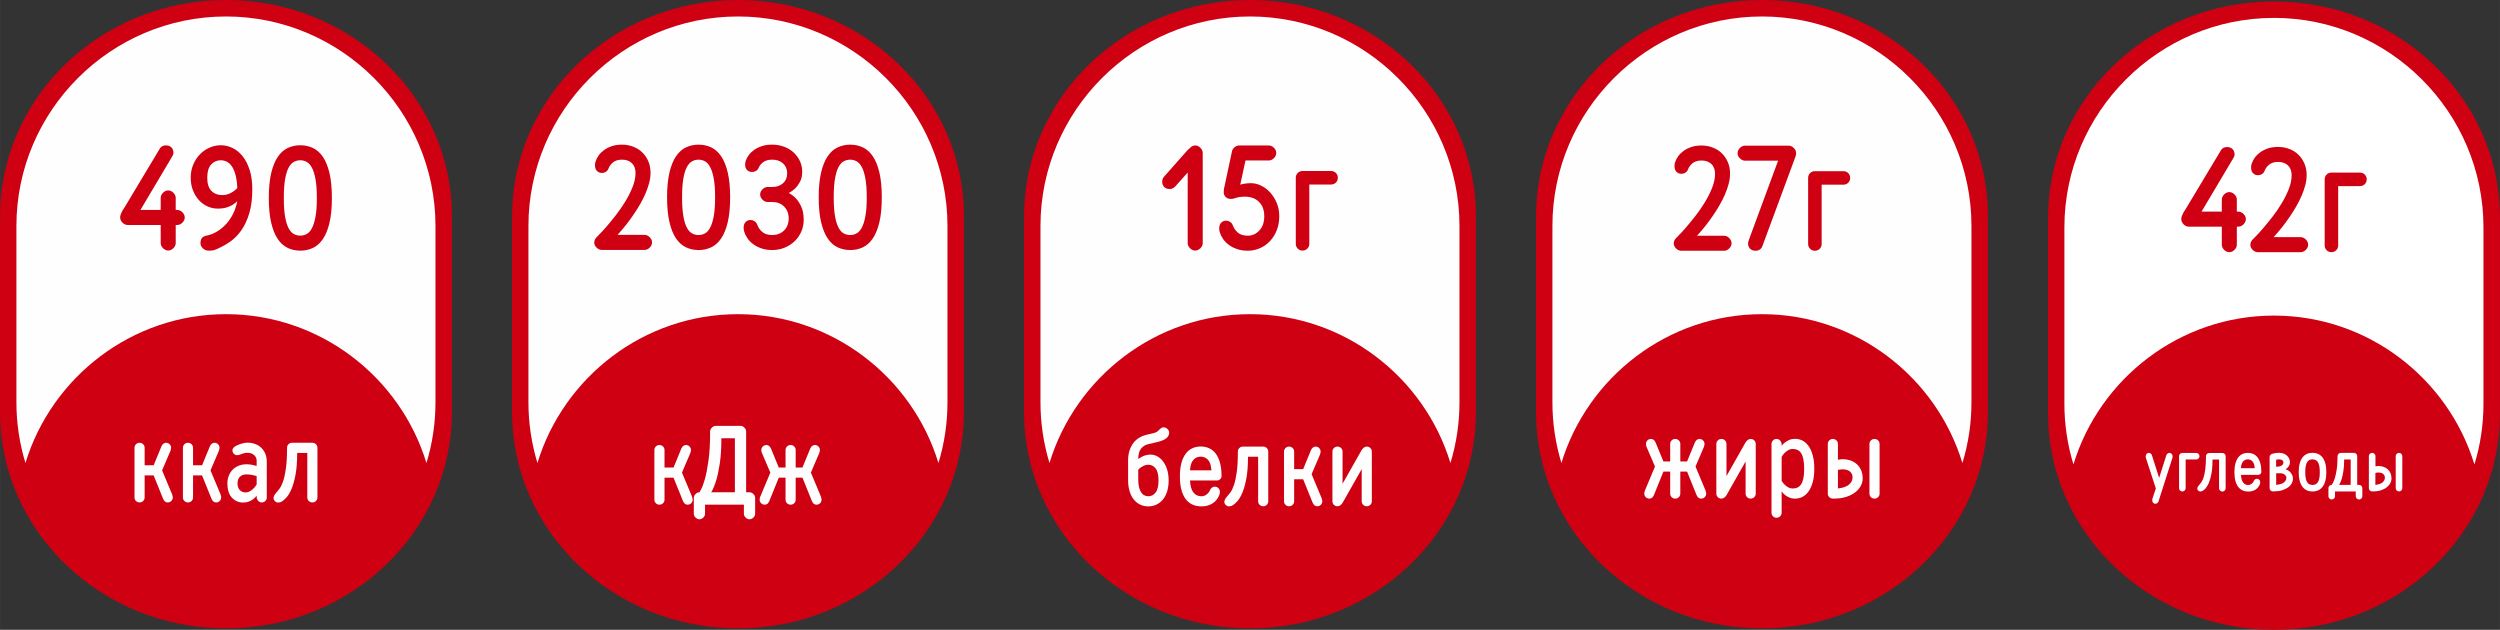 <?xml version="1.0" encoding="UTF-8"?> <svg xmlns="http://www.w3.org/2000/svg" xmlns:xlink="http://www.w3.org/1999/xlink" xmlns:xodm="http://www.corel.com/coreldraw/odm/2003" xml:space="preserve" width="43.7mm" height="11.009mm" version="1.1" style="shape-rendering:geometricPrecision; text-rendering:geometricPrecision; image-rendering:optimizeQuality; fill-rule:evenodd; clip-rule:evenodd" viewBox="0 0 5666.6 1427.56"><rect x="0" y="0" width="5666.6" height="1427.56" fill="#333333" stroke="none"/> <defs> <style type="text/css"> .fil0 {fill:#CE0012} .fil1 {fill:#FEFEFE} .fil4 {fill:white} .fil2 {fill:#CE0012;fill-rule:nonzero} .fil3 {fill:#FEFEFE;fill-rule:nonzero} .fil5 {fill:white;fill-rule:nonzero} </style> </defs> <g id="Слой_x0020_1">  <path class="fil0" d="M512.2 0l0 0c282.85,0 512.23,219.59 512.23,490.37l-0.01 443.61c0.01,270.77 -229.36,490.35 -512.2,490.35l-0.01 0.01c-282.83,-0.01 -512.2,-219.6 -512.2,-490.38l0 -443.59c0,-270.78 229.38,-490.37 512.22,-490.37z"></path> <path class="fil1" d="M512.2 37.35l0 0c261.21,0 474.86,213.66 474.86,474.86l0 399.84c0,47.8 -7.14,93.9 -20.49,137.52 -59.27,-194.7 -240.97,-337.43 -454.46,-337.43l0 0c-213.41,0 -395.1,142.73 -454.46,337.35 -13.25,-43.53 -20.49,-89.72 -20.49,-137.43l0 -399.84c0,-261.21 213.66,-474.86 474.86,-474.86l0.18 -0.01z"></path> <path class="fil2" d="M398.25 475.91l3.41 0c4.31,0 8.22,1.75 11.74,5.28 3.51,3.51 5.28,7.43 5.28,11.74 0,4.32 -1.76,8.22 -5.28,11.75 -3.51,3.51 -7.43,5.26 -11.74,5.26l-3.41 0 0 40.85c0,4.31 -1.75,8.22 -5.28,11.74 -3.51,3.51 -7.43,5.28 -11.74,5.28 -4.32,0 -8.22,-1.76 -11.75,-5.28 -3.51,-3.51 -5.26,-7.43 -5.26,-11.74l0 -40.85 -74.87 0c-4.32,0 -8.23,-1.75 -11.75,-5.26 -3.51,-3.53 -5.28,-7.43 -5.28,-11.75 0,-2.04 0.4,-4.25 1.19,-6.64 0.8,-2.37 1.76,-4.59 2.89,-6.63 1.14,-2.5 2.62,-4.89 4.43,-7.16l81.67 -136.13c0.91,-1.36 1.93,-2.49 3.07,-3.4 1.13,-0.91 2.54,-1.7 4.25,-2.39 1.7,-0.67 3.8,-1.02 6.29,-1.02 5.23,0 9.36,1.54 12.42,4.6 3.06,3.06 4.59,7.2 4.59,12.42 0,1.36 -0.27,2.72 -0.84,4.08 -0.57,1.36 -1.19,2.61 -1.88,3.73 -0.91,1.36 -1.7,2.72 -2.37,4.08l-69.76 117.42 45.94 0 0 -27.23c0,-4.31 1.75,-8.22 5.26,-11.74 3.53,-3.51 7.43,-5.28 11.75,-5.28 4.31,0 8.22,1.76 11.74,5.28 3.53,3.51 5.28,7.43 5.28,11.74l0 27.23zm102.1 -146.68c9.3,0 18.26,2.1 26.88,6.3 8.62,4.19 16.22,10.44 22.81,18.78 6.57,8.27 11.85,18.59 15.82,31.02 3.97,12.37 5.95,26.83 5.95,43.45 0,20.81 -2.2,38.73 -6.64,53.94 -4.42,15.15 -10.43,28.19 -18.04,39.13 -7.6,10.94 -16.61,19.97 -27.05,27.05 -10.44,7.09 -21.55,12.94 -33.35,17.58 -1.13,0.45 -2.39,0.74 -3.75,0.97 -1.13,0.22 -2.55,0.39 -4.25,0.51 -1.7,0.12 -3.57,0.17 -5.61,0.17 -5.21,0 -9.63,-1.75 -13.27,-5.28 -3.63,-3.51 -5.45,-7.43 -5.45,-11.74 0,-5.21 1.13,-9.13 3.4,-11.74 2.27,-2.62 5.68,-4.37 10.22,-5.28 8.16,-1.59 16.04,-4.66 23.65,-9.19 7.6,-4.54 14.51,-10.21 20.75,-17.01 6.25,-6.81 11.58,-14.64 16,-23.48 4.42,-8.84 7.55,-18.37 9.36,-28.59 -2.96,3.18 -6.47,6.02 -10.56,8.52 -3.63,2.26 -8.22,4.25 -13.78,5.95 -5.55,1.7 -12.19,2.55 -19.9,2.55 -8.17,0 -15.94,-1.71 -23.31,-5.06 -7.38,-3.4 -13.84,-8.1 -19.4,-14.24 -5.56,-6.07 -10.04,-13.38 -13.45,-22.01 -3.4,-8.56 -5.1,-18.21 -5.1,-28.86 0,-10.67 1.87,-20.48 5.61,-29.38 3.75,-8.91 8.73,-16.68 14.98,-23.2 6.24,-6.52 13.5,-11.63 21.77,-15.31 8.29,-3.68 16.84,-5.56 25.7,-5.56zm37.44 97.28c-0.45,-11.8 -1.76,-21.72 -3.92,-29.89 -2.15,-8.12 -4.94,-14.64 -8.34,-19.57 -3.41,-4.99 -7.26,-8.51 -11.57,-10.61 -4.32,-2.1 -8.86,-3.18 -13.62,-3.18 -8.62,0 -15.88,3.23 -21.78,9.63 -5.9,6.42 -8.84,16.34 -8.84,29.84 0,13.5 3.11,23.43 9.35,29.84 6.25,6.41 14.47,9.65 24.68,9.65 5.23,0 9.82,-0.8 13.78,-2.33 3.97,-1.58 7.55,-3.4 10.72,-5.5 3.4,-2.32 6.57,-4.94 9.53,-7.88zm180.37 22.17c0,-17.3 -1.02,-31.47 -3.06,-42.53 -2.05,-11.06 -4.77,-19.8 -8.17,-26.15 -3.4,-6.35 -7.38,-10.72 -11.92,-13.1 -4.53,-2.44 -9.3,-3.63 -14.29,-3.63 -5.21,0 -10.09,1.19 -14.63,3.63 -4.54,2.37 -8.52,6.74 -11.92,13.1 -3.4,6.35 -6.07,15.09 -8,26.15 -1.92,11.06 -2.89,25.23 -2.89,42.53 0,17.3 0.97,31.48 2.89,42.55 1.93,11.06 4.6,19.79 8,26.14 3.4,6.35 7.38,10.72 11.92,13.11 4.54,2.44 9.41,3.63 14.63,3.63 4.99,0 9.76,-1.19 14.29,-3.63 4.54,-2.39 8.52,-6.76 11.92,-13.11 3.4,-6.35 6.12,-15.08 8.17,-26.14 2.04,-11.06 3.06,-25.25 3.06,-42.55zm-108.9 0c0,-22.34 1.82,-41.12 5.45,-56.43 3.63,-15.26 8.61,-27.52 14.96,-36.81 6.35,-9.3 13.9,-15.99 22.64,-20.07 8.73,-4.08 18.21,-6.13 28.41,-6.13 10.22,0 19.68,2.05 28.42,6.13 8.73,4.08 16.27,10.78 22.63,20.07 6.35,9.3 11.35,21.55 14.98,36.81 3.63,15.31 5.45,34.09 5.45,56.43 0,22.36 -1.82,41.13 -5.45,56.38 -3.63,15.31 -8.62,27.57 -14.98,36.87 -6.35,9.31 -13.9,16 -22.63,20.09 -8.74,4.08 -18.21,6.12 -28.42,6.12 -10.21,0 -19.68,-2.04 -28.41,-6.12 -8.74,-4.08 -16.29,-10.78 -22.64,-20.09 -6.35,-9.3 -11.33,-21.55 -14.96,-36.87 -3.63,-15.25 -5.45,-34.03 -5.45,-56.38z"></path> <path class="fil3" d="M366.09 1011.28c0.69,-1.36 1.45,-2.65 2.31,-3.84 0.84,-0.84 1.91,-1.7 3.19,-2.54 1.27,-0.86 2.84,-1.28 4.72,-1.28 3.23,0 5.95,1.1 8.16,3.32 2.22,2.22 3.32,4.93 3.32,8.17 0,0.67 -0.08,1.36 -0.25,2.04 -0.18,0.69 -0.35,1.36 -0.52,2.05 -0.17,0.67 -0.34,1.44 -0.51,2.3l-19.14 44.65 22.96 54.86c0.17,0.86 0.34,1.62 0.51,2.31 0.17,0.67 0.35,1.36 0.52,2.04 0.17,0.67 0.25,1.36 0.25,2.04 0,3.24 -1.1,5.96 -3.31,8.17 -2.22,2.22 -4.94,3.32 -8.17,3.32 -1.87,0 -3.45,-0.39 -4.72,-1.15 -1.28,-0.77 -2.35,-1.65 -3.19,-2.67 -0.86,-1.02 -1.62,-2.3 -2.3,-3.83l-21.69 -53.59 -20.41 0 0 49.76c0,3.24 -1.12,5.96 -3.32,8.17 -2.22,2.22 -4.94,3.32 -8.17,3.32 -3.23,0 -5.95,-1.1 -8.17,-3.32 -2.2,-2.2 -3.31,-4.93 -3.31,-8.17l0 -112.27c0,-3.24 1.1,-5.95 3.31,-8.17 2.22,-2.22 4.94,-3.32 8.17,-3.32 3.23,0 5.95,1.1 8.17,3.32 2.2,2.22 3.32,4.93 3.32,8.17l0 39.55 20.41 0 17.86 -43.38zm109.73 0c0.69,-1.36 1.45,-2.65 2.31,-3.84 0.84,-0.84 1.91,-1.7 3.19,-2.54 1.27,-0.86 2.84,-1.28 4.72,-1.28 3.23,0 5.95,1.1 8.16,3.32 2.22,2.22 3.32,4.93 3.32,8.17 0,0.67 -0.08,1.36 -0.25,2.04 -0.18,0.69 -0.35,1.36 -0.52,2.05 -0.17,0.67 -0.34,1.44 -0.51,2.3l-19.14 44.65 22.96 54.86c0.17,0.86 0.34,1.62 0.51,2.31 0.17,0.67 0.35,1.36 0.52,2.04 0.17,0.67 0.25,1.36 0.25,2.04 0,3.24 -1.1,5.96 -3.31,8.17 -2.22,2.22 -4.94,3.32 -8.17,3.32 -1.87,0 -3.45,-0.39 -4.72,-1.15 -1.28,-0.77 -2.35,-1.65 -3.19,-2.67 -0.86,-1.02 -1.62,-2.3 -2.3,-3.83l-21.69 -53.59 -20.41 0 0 49.76c0,3.24 -1.12,5.96 -3.32,8.17 -2.22,2.22 -4.94,3.32 -8.17,3.32 -3.23,0 -5.95,-1.1 -8.17,-3.32 -2.2,-2.2 -3.31,-4.93 -3.31,-8.17l0 -112.27c0,-3.24 1.1,-5.95 3.31,-8.17 2.22,-2.22 4.94,-3.32 8.17,-3.32 3.23,0 5.95,1.1 8.17,3.32 2.2,2.22 3.32,4.93 3.32,8.17l0 39.55 20.41 0 17.86 -43.38zm105.9 67.87c-2.04,-0.51 -4.25,-1.1 -6.63,-1.79 -2.05,-0.51 -4.47,-0.97 -7.27,-1.4 -2.81,-0.43 -5.84,-0.64 -9.06,-0.64 -6.46,0 -11.48,1.79 -15.05,5.36 -3.57,3.58 -5.36,8.6 -5.36,15.05 0,6.47 1.7,11.49 5.1,15.05 3.41,3.58 7.66,5.37 12.76,5.37 3.92,0 7.37,-0.89 10.33,-2.68 2.98,-1.79 5.67,-3.88 8.04,-6.25 2.55,-2.55 4.94,-5.54 7.14,-8.93l0 -19.14zm22.96 48.41c0,3.19 -1.1,5.86 -3.31,8.03 -2.22,2.18 -4.94,3.28 -8.17,3.28 -3.23,0 -5.95,-1.23 -8.17,-3.7 -2.2,-2.42 -3.32,-5.45 -3.32,-9.06l0 -2.8c-2.04,3.06 -4.59,5.73 -7.65,8.03 -2.55,1.96 -5.74,3.75 -9.57,5.37 -3.83,1.61 -8.3,2.42 -13.4,2.42 -10.21,0 -18.71,-3.71 -25.52,-11.1 -6.81,-7.4 -10.21,-18.17 -10.21,-32.29 0,-6.29 1.06,-12.12 3.19,-17.48 2.13,-5.36 5.1,-9.95 8.93,-13.77 3.83,-3.84 8.38,-6.81 13.64,-8.93 5.28,-2.13 11.15,-3.19 17.61,-3.19 3.23,0 6.25,0.21 9.06,0.64 2.8,0.43 5.23,0.89 7.27,1.4 2.37,0.69 4.59,1.28 6.63,1.79l0 -12.16c0,-5.02 -1.96,-9.23 -5.86,-12.59 -3.92,-3.4 -8.77,-5.1 -14.55,-5.1 -2.39,0 -4.59,0.21 -6.64,0.64 -2.04,0.43 -3.9,0.93 -5.61,1.53 -1.87,0.6 -3.73,1.32 -5.61,2.17 -0.51,0.3 -1.1,0.51 -1.78,0.64 -1.36,0.3 -2.89,0.43 -4.6,0.43 -2.54,0 -4.89,-1.06 -7.02,-3.19 -2.13,-2.13 -3.19,-4.76 -3.19,-7.91 0,-1.49 0.39,-2.85 1.15,-4.08 0.77,-1.23 1.66,-2.26 2.68,-3.06 1.01,-0.97 2.3,-1.92 3.83,-2.72 2.54,-1.32 5.26,-2.55 8.16,-3.7 2.39,-0.82 5.2,-1.66 8.43,-2.46 3.23,-0.82 6.63,-1.24 10.21,-1.24 6.29,0 12.12,1.06 17.48,3.15 5.36,2.09 9.95,5.02 13.78,8.77 3.83,3.79 6.79,8.29 8.92,13.56 2.13,5.28 3.19,10.97 3.19,17.18l0 81.54zm34.45 9.05c-0.84,0.52 -1.7,0.93 -2.55,1.28 -1.7,0.8 -3.83,1.23 -6.38,1.23 -2.54,0 -4.89,-1.06 -7.02,-3.15 -2.13,-2.09 -3.19,-4.38 -3.19,-6.89 0,-1.49 0.3,-3.02 0.89,-4.51 0.6,-1.53 1.32,-2.85 2.17,-4.05 0.86,-1.31 1.96,-2.67 3.32,-3.99 2.22,-2.5 4.72,-5.65 7.53,-9.4 2.8,-3.79 5.45,-9.31 7.91,-16.59 2.46,-7.27 4.55,-16.92 6.25,-28.96 1.7,-12.05 2.55,-27.61 2.55,-46.71 0,-3.14 1.1,-5.82 3.32,-7.99 2.2,-2.18 4.93,-3.28 8.16,-3.28l45.93 0c3.24,0 5.96,1.1 8.17,3.32 2.22,2.22 3.32,4.93 3.32,8.17l0 112.27c0,3.24 -1.1,5.96 -3.32,8.17 -2.2,2.22 -4.93,3.32 -8.17,3.32 -3.23,0 -5.95,-1.1 -8.16,-3.32 -2.22,-2.2 -3.32,-4.93 -3.32,-8.17l0 -100.79 -22.96 0c0,20 -1.28,36.62 -3.83,49.88 -2.55,13.28 -5.61,24.04 -9.19,32.29 -3.57,8.25 -7.31,14.5 -11.23,18.75 -3.9,4.25 -7.31,7.27 -10.21,9.1z"></path> <path class="fil0" d="M1672.78 0l0 0c282.85,0 512.23,219.59 512.23,490.37l-0.03 443.61c0.03,270.77 -229.35,490.35 -512.19,490.35l-0.01 0.01c-282.83,-0.01 -512.2,-219.6 -512.2,-490.38l-0.01 -443.59c0.01,-270.78 229.39,-490.37 512.23,-490.37z"></path> <path class="fil1" d="M1672.7 37.35l0 0c261.21,0 474.86,213.66 474.86,474.86l0 399.84c0,47.8 -7.14,93.9 -20.49,137.52 -59.27,-194.7 -240.97,-337.43 -454.46,-337.43l0 0c-213.41,0 -395.1,142.73 -454.46,337.35 -13.25,-43.53 -20.4,-89.72 -20.4,-137.43l0 -399.84c0,-261.21 213.66,-474.86 474.86,-474.86l0.09 -0.01z"></path> <path class="fil2" d="M1440.52 392.08c0,-9.36 -2.72,-16.79 -8.17,-22.12 -5.45,-5.39 -12.93,-8.05 -22.46,-8.05 -8.62,0 -15.43,2.04 -20.42,6.19 -4.99,4.14 -8.39,8.73 -10.21,13.89 -0.69,1.98 -1.71,3.63 -3.07,4.99 -1.13,1.36 -2.72,2.5 -4.76,3.51 -2.04,1.02 -4.54,1.48 -7.48,1.48 -4.32,0 -7.95,-1.48 -10.89,-4.54 -2.96,-3.01 -4.42,-7.14 -4.42,-12.31 0,-1.14 0.05,-2.32 0.17,-3.58 0.1,-1.18 0.29,-2.37 0.51,-3.51 0.23,-1.13 0.57,-2.15 1.02,-3.06 1.36,-4.25 3.63,-8.57 6.81,-12.99 3.18,-4.37 7.26,-8.34 12.25,-11.97 4.98,-3.57 10.83,-6.52 17.52,-8.79 6.69,-2.2 14.35,-3.35 22.98,-3.35 8.84,0 17.23,1.53 25.18,4.54 7.94,3.01 14.8,7.31 20.59,12.88 5.78,5.61 10.37,12.31 13.78,20.14 3.4,7.83 5.1,16.56 5.1,26.14 0,7.61 -1.08,15.43 -3.23,23.48 -2.15,8.05 -4.99,16.12 -8.51,24.17 -3.51,8.05 -7.5,15.88 -11.92,23.59 -4.42,7.72 -9.01,15.04 -13.78,22.02 -10.89,16.27 -23.37,32.16 -37.44,47.58l61.26 0c4.32,0 8.23,1.76 11.75,5.28 3.51,3.51 5.28,7.43 5.28,11.75 0,4.31 -1.76,8.22 -5.28,11.74 -3.51,3.51 -7.43,5.28 -11.75,5.28l-96.98 0c-4.32,0 -8.23,-1.76 -11.75,-5.21 -3.51,-3.46 -5.28,-7.33 -5.28,-11.58 0,-3.11 0.8,-5.9 2.39,-8.34 0.91,-1.13 1.82,-2.27 2.72,-3.4 -0.22,0 1.87,-2.15 6.3,-6.52 4.42,-4.37 9.87,-10.27 16.33,-17.75 6.47,-7.5 13.56,-16.17 21.28,-25.99 7.72,-9.87 14.86,-20.19 21.43,-31.02 6.57,-10.84 12.09,-21.78 16.51,-32.85 4.42,-11.06 6.64,-21.67 6.64,-31.7zm180.36 55.24c0,-17.3 -1.02,-31.47 -3.06,-42.53 -2.05,-11.06 -4.77,-19.8 -8.17,-26.15 -3.4,-6.35 -7.38,-10.72 -11.92,-13.1 -4.53,-2.44 -9.3,-3.63 -14.29,-3.63 -5.21,0 -10.09,1.19 -14.63,3.63 -4.54,2.37 -8.52,6.74 -11.92,13.1 -3.4,6.35 -6.07,15.09 -8,26.15 -1.92,11.06 -2.89,25.23 -2.89,42.53 0,17.3 0.97,31.48 2.89,42.55 1.93,11.06 4.6,19.79 8,26.14 3.4,6.35 7.38,10.72 11.92,13.11 4.54,2.44 9.41,3.63 14.63,3.63 4.99,0 9.76,-1.19 14.29,-3.63 4.54,-2.39 8.52,-6.76 11.92,-13.11 3.4,-6.35 6.12,-15.08 8.17,-26.14 2.04,-11.06 3.06,-25.25 3.06,-42.55zm-108.9 0c0,-22.34 1.82,-41.12 5.45,-56.43 3.63,-15.26 8.61,-27.52 14.96,-36.81 6.35,-9.3 13.9,-15.99 22.64,-20.07 8.73,-4.08 18.21,-6.13 28.41,-6.13 10.22,0 19.68,2.05 28.42,6.13 8.73,4.08 16.27,10.78 22.63,20.07 6.35,9.3 11.35,21.55 14.98,36.81 3.63,15.31 5.45,34.09 5.45,56.43 0,22.36 -1.82,41.13 -5.45,56.38 -3.63,15.31 -8.62,27.57 -14.98,36.87 -6.35,9.31 -13.9,16 -22.63,20.09 -8.74,4.08 -18.21,6.12 -28.42,6.12 -10.21,0 -19.68,-2.04 -28.41,-6.12 -8.74,-4.08 -16.29,-10.78 -22.64,-20.09 -6.35,-9.3 -11.33,-21.55 -14.96,-36.87 -3.63,-15.25 -5.45,-34.03 -5.45,-56.38zm238.22 -23.48c10.21,0 18.44,-2.83 24.68,-8.51 6.24,-5.67 9.35,-13.16 9.35,-22.46 0,-9.3 -3.11,-16.79 -9.35,-22.46 -6.24,-5.68 -14.47,-8.51 -24.68,-8.51 -8.62,0 -15.43,1.92 -20.42,5.73 -4.99,3.8 -8.39,8.1 -10.21,12.86 -0.69,1.82 -1.7,3.41 -3.06,4.6 -1.14,1.24 -2.72,2.32 -4.77,3.28 -2.04,0.91 -4.54,1.36 -7.48,1.36 -4.32,0 -7.95,-1.47 -10.89,-4.36 -2.94,-2.96 -4.42,-6.92 -4.42,-11.92 0,-1.08 0.05,-2.22 0.17,-3.4 0.12,-1.19 0.29,-2.33 0.51,-3.41 0.23,-1.13 0.57,-2.1 1.02,-2.94 1.36,-4.15 3.63,-8.34 6.81,-12.54 3.18,-4.25 7.26,-8.1 12.25,-11.57 4.99,-3.51 10.83,-6.3 17.52,-8.51 6.7,-2.17 14.35,-3.24 22.98,-3.24 9.3,0 18.09,1.53 26.38,4.54 8.29,3.01 15.48,7.21 21.6,12.71 6.13,5.5 11.01,11.97 14.64,19.52 3.63,7.48 5.45,15.65 5.45,24.49 0,9.03 -1.59,16.51 -4.77,22.52 -3.16,6.02 -6.69,11 -10.54,14.86 -4.54,4.47 -9.65,8.17 -15.31,10.94 6.35,3.18 12.02,7.5 17.01,12.93 4.32,4.77 8.22,11.01 11.75,18.72 3.51,7.72 5.26,17.58 5.26,29.6 0,9.31 -1.82,18.1 -5.45,26.38 -3.63,8.29 -8.61,15.48 -14.96,21.62 -6.35,6.12 -13.9,11 -22.64,14.63 -8.73,3.63 -18.21,5.45 -28.41,5.45 -8.84,0 -16.79,-1.19 -23.82,-3.57 -7.04,-2.39 -13.16,-5.45 -18.37,-9.19 -5.23,-3.75 -9.6,-8.05 -13.11,-12.93 -3.51,-4.88 -6.07,-9.93 -7.65,-15.15 -0.45,-0.91 -0.8,-1.93 -1.02,-3.06 -0.23,-1.14 -0.4,-2.27 -0.52,-3.41 -0.1,-1.13 -0.17,-2.39 -0.17,-3.75 0,-5.21 1.48,-9.35 4.43,-12.41 2.94,-3.07 6.57,-4.6 10.88,-4.6 2.96,0 5.45,0.57 7.5,1.7 2.04,1.14 3.63,2.27 4.76,3.41 1.36,1.58 2.39,3.29 3.06,5.11 2.5,6.79 6.42,12.47 11.75,17.01 5.33,4.54 12.76,6.81 22.29,6.81 11.11,0 20.14,-3.46 27.05,-10.39 6.92,-6.91 10.39,-15.94 10.39,-27.05 0,-11.13 -3.46,-20.14 -10.39,-27.06 -6.91,-6.91 -15.94,-10.37 -27.05,-10.37l-10.21 0c-4.32,0 -8.23,-1.76 -11.75,-5.28 -3.51,-3.51 -5.28,-7.43 -5.28,-11.74 0,-4.32 1.76,-8.23 5.28,-11.75 3.51,-3.51 7.43,-5.28 11.75,-5.28l10.21 0zm214.4 23.48c0,-17.3 -1.02,-31.47 -3.06,-42.53 -2.05,-11.06 -4.77,-19.8 -8.17,-26.15 -3.4,-6.35 -7.38,-10.72 -11.92,-13.1 -4.53,-2.44 -9.3,-3.63 -14.29,-3.63 -5.21,0 -10.09,1.19 -14.63,3.63 -4.54,2.37 -8.52,6.74 -11.92,13.1 -3.4,6.35 -6.07,15.09 -8,26.15 -1.92,11.06 -2.89,25.23 -2.89,42.53 0,17.3 0.97,31.48 2.89,42.55 1.93,11.06 4.6,19.79 8,26.14 3.4,6.35 7.38,10.72 11.92,13.11 4.54,2.44 9.41,3.63 14.63,3.63 4.99,0 9.76,-1.19 14.29,-3.63 4.54,-2.39 8.52,-6.76 11.92,-13.11 3.4,-6.35 6.12,-15.08 8.17,-26.14 2.04,-11.06 3.06,-25.25 3.06,-42.55zm-108.9 0c0,-22.34 1.82,-41.12 5.45,-56.43 3.63,-15.26 8.61,-27.52 14.96,-36.81 6.35,-9.3 13.9,-15.99 22.64,-20.07 8.73,-4.08 18.21,-6.13 28.41,-6.13 10.22,0 19.68,2.05 28.42,6.13 8.73,4.08 16.27,10.78 22.63,20.07 6.35,9.3 11.35,21.55 14.98,36.81 3.63,15.31 5.45,34.09 5.45,56.43 0,22.36 -1.82,41.13 -5.45,56.38 -3.63,15.31 -8.62,27.57 -14.98,36.87 -6.35,9.31 -13.9,16 -22.63,20.09 -8.74,4.08 -18.21,6.12 -28.42,6.12 -10.21,0 -19.68,-2.04 -28.41,-6.12 -8.74,-4.08 -16.29,-10.78 -22.64,-20.09 -6.35,-9.3 -11.33,-21.55 -14.96,-36.87 -3.63,-15.25 -5.45,-34.03 -5.45,-56.38z"></path> <path class="fil3" d="M1544.49 1016.35c0.69,-1.36 1.45,-2.65 2.31,-3.84 0.84,-0.84 1.91,-1.7 3.19,-2.54 1.27,-0.86 2.84,-1.28 4.72,-1.28 3.23,0 5.95,1.1 8.16,3.32 2.22,2.22 3.32,4.93 3.32,8.17 0,0.67 -0.08,1.36 -0.25,2.04 -0.18,0.69 -0.35,1.36 -0.52,2.05 -0.17,0.67 -0.34,1.44 -0.51,2.3l-19.14 44.65 22.96 54.86c0.17,0.86 0.34,1.62 0.51,2.31 0.17,0.67 0.35,1.36 0.52,2.04 0.17,0.67 0.25,1.36 0.25,2.04 0,3.24 -1.1,5.96 -3.31,8.17 -2.22,2.22 -4.94,3.32 -8.17,3.32 -1.87,0 -3.45,-0.39 -4.72,-1.15 -1.28,-0.77 -2.35,-1.65 -3.19,-2.67 -0.86,-1.02 -1.62,-2.3 -2.3,-3.83l-21.69 -53.59 -20.41 0 0 49.76c0,3.24 -1.12,5.96 -3.32,8.17 -2.22,2.22 -4.94,3.32 -8.17,3.32 -3.23,0 -5.95,-1.1 -8.17,-3.32 -2.2,-2.2 -3.31,-4.93 -3.31,-8.17l0 -112.27c0,-3.24 1.1,-5.95 3.31,-8.17 2.22,-2.22 4.94,-3.32 8.17,-3.32 3.23,0 5.95,1.1 8.17,3.32 2.2,2.22 3.32,4.93 3.32,8.17l0 39.55 20.41 0 17.86 -43.38zm133.98 -51.04c3.23,0 6.17,1.31 8.8,3.95 2.63,2.63 3.95,5.56 3.95,8.8l0 137.79 7.65 0c3.24,0 6.17,1.32 8.8,3.95 2.65,2.65 3.95,5.58 3.95,8.8l0 35.72c0,3.24 -1.31,6.17 -3.95,8.8 -2.63,2.65 -5.56,3.95 -8.8,3.95 -3.23,0 -6.16,-1.31 -8.8,-3.95 -2.63,-2.63 -3.95,-5.56 -3.95,-8.8l0 -20.41 -88.03 0 0 20.41c0,3.24 -1.32,6.17 -3.95,8.8 -2.63,2.65 -5.58,3.95 -8.8,3.95 -3.23,0 -6.16,-1.31 -8.8,-3.95 -2.63,-2.63 -3.95,-5.56 -3.95,-8.8l0 -35.72c0,-3.23 1.32,-6.16 3.95,-8.8 2.65,-2.63 5.58,-3.95 8.8,-3.95 0,0 1.28,-2.26 3.83,-6.76 2.55,-4.51 5.37,-12.12 8.43,-22.84 3.06,-10.72 5.82,-24.88 8.29,-42.49 2.48,-17.61 3.71,-39.51 3.71,-65.7 0,-3.24 1.31,-6.17 3.95,-8.8 2.63,-2.65 5.56,-3.95 8.8,-3.95l56.13 0zm-43.38 28.06c0,22.46 -1.19,41.43 -3.58,56.91 -2.39,15.48 -5.02,28.06 -7.91,37.76 -3.4,11.4 -7.24,20.67 -11.49,27.81l53.59 0 0 -122.49 -30.62 0zm130.14 66.35l15.31 0 0 -39.55c0,-3.24 1.1,-5.95 3.32,-8.17 2.2,-2.22 4.93,-3.32 8.16,-3.32 3.24,0 5.95,1.1 8.17,3.32 2.22,2.22 3.32,4.93 3.32,8.17l0 39.55 15.31 0 17.86 -43.38c0.69,-1.36 1.45,-2.65 2.3,-3.84 0.86,-0.84 1.92,-1.7 3.19,-2.54 1.28,-0.86 2.85,-1.28 4.72,-1.28 3.24,0 5.95,1.1 8.17,3.32 2.22,2.22 3.32,4.93 3.32,8.17 0,0.67 -0.09,1.36 -0.26,2.04 -0.17,0.69 -0.34,1.36 -0.51,2.05 -0.17,0.67 -0.34,1.44 -0.52,2.3l-19.13 44.65 22.96 54.86c0.17,0.86 0.34,1.62 0.51,2.31 0.17,0.67 0.34,1.36 0.51,2.04 0.17,0.67 0.26,1.36 0.26,2.04 0,3.24 -1.1,5.96 -3.32,8.17 -2.2,2.22 -4.93,3.32 -8.17,3.32 -1.87,0 -3.44,-0.39 -4.72,-1.15 -1.27,-0.77 -2.33,-1.65 -3.19,-2.67 -0.84,-1.02 -1.61,-2.3 -2.3,-3.83l-21.68 -53.59 -15.31 0 0 49.76c0,3.24 -1.1,5.96 -3.32,8.17 -2.22,2.22 -4.93,3.32 -8.17,3.32 -3.23,0 -5.95,-1.1 -8.16,-3.32 -2.22,-2.2 -3.32,-4.93 -3.32,-8.17l0 -49.76 -15.31 0 -21.69 53.59c-0.67,1.53 -1.44,2.8 -2.3,3.83 -0.84,1.02 -1.91,1.91 -3.19,2.67 -1.27,0.77 -2.85,1.15 -4.72,1.15 -3.23,0 -5.95,-1.1 -8.17,-3.32 -2.2,-2.2 -3.31,-4.93 -3.31,-8.17 0,-1.01 0.17,-2.37 0.51,-4.07 0.17,-0.69 0.43,-1.45 0.77,-2.31l22.96 -54.86 -19.14 -44.65c-0.34,-0.86 -0.6,-1.62 -0.77,-2.3 -0.34,-1.71 -0.51,-3.07 -0.51,-4.08 0,-3.24 1.1,-5.95 3.32,-8.17 2.2,-2.22 4.93,-3.32 8.16,-3.32 1.88,0 3.45,0.43 4.72,1.28 1.28,0.84 2.35,1.7 3.19,2.54 0.86,1.19 1.62,2.48 2.3,3.84l17.87 43.38z"></path> <path class="fil0" d="M2833.26 0l0 0c282.83,0 512.2,219.59 512.2,490.37l0 443.61c0,270.77 -229.38,490.35 -512.2,490.35l0 0.01c-282.83,-0.01 -512.2,-219.6 -512.2,-490.38l-0.01 -443.59c0.01,-270.78 229.39,-490.37 512.22,-490.37z"></path> <path class="fil1" d="M2833.26 37.35l0 0c261.2,0 474.84,213.66 474.84,474.86l0 399.84c0,47.8 -7.14,93.9 -20.49,137.52 -59.27,-194.7 -240.97,-337.43 -454.37,-337.43l0 0c-213.41,0 -395.1,142.73 -454.46,337.35 -13.25,-43.53 -20.4,-89.72 -20.4,-137.43l0 -399.84c0,-261.21 213.66,-474.86 474.86,-474.86l0.01 -0.01z"></path> <path class="fil2" d="M2709.09 567.96c-4.32,0 -8.22,-1.76 -11.75,-5.28 -3.51,-3.51 -5.26,-7.43 -5.26,-11.74l0 -159.95 -27.23 30.63c-1.14,1.36 -2.39,2.49 -3.75,3.4 -1.13,0.91 -2.55,1.7 -4.25,2.39 -1.7,0.67 -3.57,1.02 -5.61,1.02 -5.21,0 -9.36,-1.54 -12.42,-4.6 -3.06,-3.06 -4.59,-7.2 -4.59,-12.42 0,-3.18 0.79,-6 2.39,-8.51 0.91,-1.13 1.82,-2.27 2.72,-3.4l52.75 -59.56c1.82,-1.82 4.25,-3.97 7.31,-6.47 3.06,-2.49 6.29,-3.75 9.7,-3.75 4.31,0 8.22,1.76 11.74,5.28 3.51,3.51 5.28,7.43 5.28,11.75l0 204.19c0,4.31 -1.76,8.22 -5.28,11.74 -3.51,3.51 -7.43,5.28 -11.74,5.28zm166.74 -238.23c4.32,0 8.22,1.76 11.75,5.28 3.51,3.51 5.26,7.43 5.26,11.75 0,4.31 -1.75,8.22 -5.26,11.74 -3.53,3.51 -7.43,5.28 -11.75,5.28l-52.74 0 -11.9 54.79c2.04,-0.45 4.31,-1.01 6.81,-1.7 2.04,-0.45 4.53,-0.84 7.48,-1.19 2.94,-0.34 6.12,-0.51 9.53,-0.51 8.17,0 16.11,1.93 23.82,5.78 7.7,3.86 14.56,9.13 20.58,15.83 6,6.69 10.89,14.58 14.63,23.65 3.75,9.06 5.61,18.95 5.61,29.6 0,11.57 -1.87,22.12 -5.61,31.65 -3.73,9.53 -8.84,17.75 -15.31,24.66 -6.46,6.92 -14.07,12.32 -22.78,16.17 -8.74,3.86 -17.99,5.78 -27.74,5.78 -8.84,0 -16.79,-1.19 -23.82,-3.57 -7.04,-2.39 -13.16,-5.45 -18.37,-9.19 -5.23,-3.75 -9.6,-8.05 -13.11,-12.93 -3.51,-4.88 -6.07,-9.93 -7.65,-15.15 -0.45,-0.91 -0.8,-1.93 -1.02,-3.06 -0.23,-1.14 -0.4,-2.27 -0.52,-3.41 -0.1,-1.13 -0.17,-2.39 -0.17,-3.75 0,-5.21 1.48,-9.35 4.43,-12.41 2.94,-3.07 6.57,-4.6 10.88,-4.6 2.96,0 5.45,0.57 7.5,1.7 2.04,1.14 3.63,2.27 4.76,3.41 1.36,1.58 2.39,3.29 3.06,5.11 2.5,6.79 6.42,12.47 11.75,17.01 5.33,4.54 12.76,6.81 22.29,6.81 10.21,0 19,-3.97 26.38,-11.92 7.38,-7.94 11.05,-18.71 11.05,-32.33 0,-13.62 -3.95,-24.39 -11.9,-32.33 -7.94,-7.95 -18.71,-11.92 -32.33,-11.92 -3.4,0 -6.52,0.17 -9.36,0.51 -2.83,0.35 -5.16,0.74 -6.98,1.19 -2.27,0.69 -4.19,1.26 -5.78,1.7 -0.91,0.45 -1.93,0.8 -3.06,1.02 -1.14,0.23 -2.32,0.4 -3.58,0.52 -1.24,0.1 -2.44,0.17 -3.57,0.17 -4.32,0 -7.95,-1.43 -10.89,-4.32 -2.96,-2.89 -4.42,-6.41 -4.42,-10.61 0,-1.82 0.05,-3.4 0.17,-4.81 0.12,-1.48 0.29,-2.84 0.51,-4.15 0.23,-1.36 0.57,-2.77 1.02,-4.31l17.01 -79.7c0.69,-3.29 2.61,-6.35 5.78,-9.13 3.18,-2.79 6.92,-4.15 11.23,-4.15l66.35 0zm156.55 73.17c0,4.32 -1.48,7.95 -4.42,10.89 -2.96,2.94 -6.59,4.42 -10.89,4.42l-49.35 0 0 134.43c0,4.31 -1.48,7.94 -4.42,10.89 -2.94,2.94 -6.57,4.42 -10.89,4.42 -4.31,0 -7.94,-1.48 -10.89,-4.42 -2.94,-2.96 -4.42,-6.59 -4.42,-10.89l0 -149.74c0,-4.31 1.48,-7.94 4.42,-10.89 2.96,-2.94 6.59,-4.42 10.89,-4.42l64.67 0c4.31,0 7.94,1.48 10.89,4.42 2.94,2.96 4.42,6.59 4.42,10.89z"></path> <path class="fil3" d="M2608.05 1030.41c5.1,0 10.08,1.28 14.93,3.84 4.85,2.54 9.18,6.29 13.01,11.22 3.84,4.94 6.94,11.06 9.32,18.37 2.37,7.31 3.57,15.74 3.57,25.27 0,9.52 -1.19,17.95 -3.57,25.26 -2.39,7.31 -5.67,13.43 -9.83,18.37 -4.16,4.93 -9.06,8.68 -14.68,11.22 -5.6,2.55 -11.57,3.84 -17.86,3.84 -6.47,0 -12.46,-1.23 -17.99,-3.75 -5.54,-2.46 -10.39,-6.21 -14.55,-11.19 -4.18,-4.97 -7.44,-11.18 -9.83,-18.66 -2.37,-7.44 -3.57,-16.17 -3.57,-26.12l0 -44.79c0,-8.47 1.1,-15.95 3.32,-22.5 2.2,-6.55 5.13,-12.2 8.79,-16.92 3.67,-4.72 7.87,-8.56 12.64,-11.45 4.76,-2.93 9.69,-5.02 14.8,-6.38l20.41 -4.97c2.55,-0.64 4.64,-1.66 6.25,-2.98 1.62,-1.32 3.11,-2.67 4.47,-4.08 1.36,-1.4 2.76,-2.67 4.21,-3.73 1.44,-1.06 3.27,-1.62 5.49,-1.62 3.23,0 6.16,1.23 8.8,3.7 2.63,2.52 3.95,5.28 3.95,8.3 0,4.81 -2.13,9.01 -6.38,12.59 -4.25,3.62 -11.49,6.59 -21.69,9.01l-20.41 4.76c-5.78,1.28 -10.85,4.55 -15.18,9.75 -4.34,5.19 -6.51,13.14 -6.51,23.85 2.39,-1.87 5.02,-3.57 7.91,-5.1 2.39,-1.36 5.28,-2.55 8.68,-3.58 3.4,-1.01 7.24,-1.53 11.49,-1.53zm17.86 58.7c0,-12.76 -2.2,-21.91 -6.64,-27.44 -4.42,-5.52 -9.87,-8.3 -16.33,-8.3 -3.58,0 -6.77,0.65 -9.57,1.92 -2.8,1.27 -5.23,2.59 -7.27,3.95 -2.39,1.7 -4.42,3.58 -6.12,5.61l0 21.69c0,6.98 0.6,12.89 1.79,17.73 1.18,4.85 2.8,8.8 4.85,11.86 2.04,3.07 4.46,5.28 7.26,6.64 2.81,1.36 5.84,2.05 9.06,2.05 6.46,0 11.9,-2.77 16.33,-8.3 4.43,-5.52 6.64,-14.68 6.64,-27.43zm96.97 35.72c5.11,0 9.44,-1.58 13.02,-4.72 3.57,-3.15 6.03,-6.68 7.39,-10.59 0.69,-1.19 1.45,-2.22 2.3,-3.06 0.86,-0.86 1.92,-1.62 3.19,-2.3 1.28,-0.69 2.85,-1.02 4.72,-1.02 3.24,0 5.96,1.1 8.17,3.32 2.22,2.2 3.32,4.93 3.32,8.16 0,1.36 -0.09,2.52 -0.26,3.45 -0.17,0.93 -0.34,1.75 -0.51,2.42 -0.17,0.69 -0.34,1.27 -0.51,1.79 -1.53,3.57 -3.45,6.89 -5.74,9.95 -2.3,3.06 -5.11,5.74 -8.43,8.04 -3.31,2.3 -7.14,4.12 -11.48,5.49 -4.34,1.36 -9.4,2.05 -15.18,2.05 -6.98,0 -13.43,-1.28 -19.4,-3.84 -5.95,-2.54 -11.1,-6.59 -15.43,-12.07 -4.34,-5.52 -7.7,-12.55 -10.09,-21.14 -2.37,-8.55 -3.57,-18.84 -3.57,-30.84 0,-11.99 1.19,-22.29 3.57,-30.84 2.39,-8.58 5.71,-15.61 9.96,-21.14 4.25,-5.49 9.27,-9.53 15.05,-12.07 5.78,-2.55 11.99,-3.84 18.63,-3.84 6.63,0 12.84,1.24 18.62,3.75 5.78,2.46 10.8,6.47 15.05,11.9 4.25,5.45 7.57,12.46 9.96,20.97 2.37,8.51 3.57,18.76 3.57,30.8 0,2.42 -1.06,4.63 -3.19,6.64 -2.13,2 -4.46,3.02 -7.02,3.02l-61.24 0c0.69,12.75 3.32,21.9 7.91,27.43 4.59,5.52 10.46,8.3 17.61,8.3zm22.96 -58.7c-0.67,-11.1 -3.27,-19.09 -7.78,-23.9 -4.51,-4.8 -10,-7.22 -16.46,-7.22 -6.47,0 -11.96,2.42 -16.47,7.22 -4.5,4.81 -7.09,12.8 -7.78,23.9l48.48 0zm48.48 79.15c-0.84,0.52 -1.7,0.93 -2.55,1.28 -1.7,0.8 -3.83,1.23 -6.38,1.23 -2.54,0 -4.89,-1.06 -7.02,-3.15 -2.13,-2.09 -3.19,-4.38 -3.19,-6.89 0,-1.49 0.3,-3.02 0.89,-4.51 0.6,-1.53 1.32,-2.85 2.17,-4.05 0.86,-1.31 1.96,-2.67 3.32,-3.99 2.22,-2.5 4.72,-5.65 7.53,-9.4 2.8,-3.79 5.45,-9.31 7.91,-16.59 2.46,-7.27 4.55,-16.92 6.25,-28.96 1.7,-12.05 2.55,-27.61 2.55,-46.71 0,-3.14 1.1,-5.82 3.32,-7.99 2.2,-2.18 4.93,-3.28 8.16,-3.28l45.92 0c3.24,0 5.96,1.1 8.17,3.32 2.22,2.22 3.32,4.93 3.32,8.17l0 112.27c0,3.24 -1.1,5.96 -3.32,8.17 -2.2,2.22 -4.93,3.32 -8.17,3.32 -3.22,0 -5.94,-1.1 -8.14,-3.32 -2.22,-2.2 -3.32,-4.93 -3.32,-8.17l0 -100.79 -22.96 0c0,20 -1.28,36.62 -3.83,49.88 -2.55,13.28 -5.61,24.04 -9.19,32.29 -3.57,8.25 -7.31,14.5 -11.23,18.75 -3.9,4.25 -7.31,7.27 -10.21,9.1zm177.34 -125.33c0.69,-1.36 1.45,-2.65 2.31,-3.84 0.84,-0.84 1.91,-1.7 3.19,-2.54 1.27,-0.86 2.84,-1.28 4.72,-1.28 3.23,0 5.95,1.1 8.16,3.32 2.22,2.22 3.32,4.93 3.32,8.17 0,0.67 -0.08,1.36 -0.25,2.04 -0.18,0.69 -0.35,1.36 -0.52,2.05 -0.17,0.67 -0.34,1.44 -0.51,2.3l-19.14 44.65 22.96 54.86c0.17,0.86 0.34,1.62 0.51,2.31 0.17,0.67 0.35,1.36 0.52,2.04 0.17,0.67 0.25,1.36 0.25,2.04 0,3.24 -1.1,5.96 -3.31,8.17 -2.22,2.22 -4.94,3.32 -8.17,3.32 -1.87,0 -3.45,-0.39 -4.72,-1.15 -1.28,-0.77 -2.35,-1.65 -3.19,-2.67 -0.86,-1.02 -1.62,-2.3 -2.3,-3.83l-21.69 -53.59 -20.41 0 0 49.76c0,3.24 -1.12,5.96 -3.32,8.17 -2.22,2.22 -4.94,3.32 -8.17,3.32 -3.23,0 -5.95,-1.1 -8.17,-3.32 -2.2,-2.2 -3.31,-4.93 -3.31,-8.17l0 -112.27c0,-3.24 1.1,-5.95 3.31,-8.17 2.22,-2.22 4.94,-3.32 8.17,-3.32 3.23,0 5.95,1.1 8.17,3.32 2.2,2.22 3.32,4.93 3.32,8.17l0 39.55 20.41 0 17.86 -43.38zm137.8 116.1c0,3.24 -1.1,5.96 -3.32,8.17 -2.2,2.22 -4.93,3.32 -8.16,3.32 -3.24,0 -5.96,-1.1 -8.17,-3.32 -2.22,-2.2 -3.32,-4.93 -3.32,-8.17l0 -72.72 -43.38 76.56c-1.19,1.87 -2.77,3.6 -4.72,5.23 -1.96,1.62 -4.21,2.42 -6.77,2.42 -3.23,0 -5.95,-1.1 -8.17,-3.32 -2.2,-2.2 -3.31,-4.93 -3.31,-8.17l0 -112.27c0,-3.24 1.1,-5.95 3.31,-8.17 2.22,-2.22 4.94,-3.32 8.17,-3.32 3.23,0 5.95,1.1 8.17,3.32 2.2,2.22 3.32,4.93 3.32,8.17l0 72.72 43.38 -76.55c1.19,-1.88 2.76,-3.62 4.72,-5.24 1.96,-1.62 4.21,-2.42 6.77,-2.42 3.23,0 5.95,1.1 8.16,3.32 2.22,2.22 3.32,4.93 3.32,8.17l0 112.27z"></path> <path class="fil0" d="M3993.81 0l0 0c282.84,0 512.22,219.59 512.22,490.37l0 443.61c0,270.77 -229.38,490.35 -512.22,490.35l0 0.01c-282.84,-0.01 -512.22,-219.6 -512.22,-490.38l0.01 -443.59c-0.01,-270.78 229.36,-490.37 512.2,-490.37z"></path> <path class="fil1" d="M3993.73 37.35l0 0c261.21,0 474.86,213.66 474.86,474.86l0 399.84c0,47.8 -7.14,93.9 -20.49,137.52 -59.27,-194.7 -240.97,-337.43 -454.46,-337.43l0 0c-213.41,0 -395.1,142.73 -454.46,337.35 -13.25,-43.53 -20.4,-89.72 -20.4,-137.43l0 -399.84c0,-261.21 213.66,-474.86 474.86,-474.86l0.09 -0.01z"></path> <path class="fil2" d="M3887.41 394.01c0,-9.36 -2.72,-16.79 -8.17,-22.12 -5.45,-5.39 -12.93,-8.05 -22.46,-8.05 -8.62,0 -15.43,2.04 -20.42,6.19 -4.99,4.14 -8.39,8.73 -10.21,13.89 -0.69,1.98 -1.71,3.63 -3.07,4.99 -1.13,1.36 -2.72,2.5 -4.76,3.51 -2.04,1.02 -4.54,1.48 -7.48,1.48 -4.32,0 -7.95,-1.48 -10.89,-4.54 -2.96,-3.01 -4.42,-7.14 -4.42,-12.31 0,-1.14 0.05,-2.32 0.17,-3.58 0.1,-1.18 0.29,-2.37 0.51,-3.51 0.23,-1.13 0.57,-2.15 1.02,-3.06 1.36,-4.25 3.63,-8.57 6.81,-12.99 3.18,-4.37 7.26,-8.34 12.25,-11.97 4.98,-3.57 10.83,-6.52 17.52,-8.79 6.69,-2.2 14.35,-3.35 22.98,-3.35 8.84,0 17.23,1.53 25.18,4.54 7.94,3.01 14.8,7.31 20.59,12.88 5.78,5.61 10.37,12.31 13.78,20.14 3.4,7.83 5.1,16.56 5.1,26.14 0,7.61 -1.08,15.43 -3.23,23.48 -2.15,8.05 -4.99,16.12 -8.51,24.17 -3.51,8.05 -7.5,15.88 -11.92,23.59 -4.42,7.72 -9.01,15.04 -13.78,22.02 -10.89,16.27 -23.37,32.16 -37.44,47.58l61.26 0c4.32,0 8.23,1.76 11.75,5.28 3.51,3.51 5.28,7.43 5.28,11.75 0,4.31 -1.76,8.22 -5.28,11.74 -3.51,3.51 -7.43,5.28 -11.75,5.28l-96.98 0c-4.32,0 -8.23,-1.76 -11.75,-5.21 -3.51,-3.46 -5.28,-7.33 -5.28,-11.58 0,-3.11 0.8,-5.9 2.39,-8.34 0.91,-1.13 1.82,-2.27 2.72,-3.4 -0.22,0 1.87,-2.15 6.3,-6.52 4.42,-4.37 9.87,-10.27 16.33,-17.75 6.47,-7.5 13.56,-16.17 21.28,-25.99 7.72,-9.87 14.86,-20.19 21.43,-31.02 6.57,-10.84 12.09,-21.78 16.51,-32.85 4.42,-11.06 6.64,-21.67 6.64,-31.7zm91.87 174.36c-5.21,0 -9.35,-1.53 -12.42,-4.59 -3.06,-3.07 -4.59,-7.21 -4.59,-12.42 0,-1.82 0.57,-4.2 1.7,-7.14 0.45,-1.36 1.02,-2.96 1.71,-4.77l64.65 -175.26 -74.87 0c-4.31,0 -8.22,-1.76 -11.74,-5.28 -3.51,-3.51 -5.28,-7.43 -5.28,-11.74 0,-4.32 1.76,-8.23 5.28,-11.75 3.51,-3.51 7.43,-5.28 11.74,-5.28l98.69 0c4.32,0 8.23,1.76 11.75,5.28 3.51,3.51 5.28,7.43 5.28,11.75 0,1.36 -0.12,2.55 -0.35,3.57 -0.22,1.02 -0.45,1.88 -0.67,2.55 -0.23,0.91 -0.45,1.7 -0.69,2.39l-74.87 202.5c-0.67,2.04 -1.7,3.73 -3.06,5.1 -1.13,1.36 -2.72,2.55 -4.76,3.58 -2.05,1.02 -4.54,1.53 -7.5,1.53zm214.41 -165.06c0,4.32 -1.48,7.95 -4.42,10.89 -2.96,2.94 -6.59,4.42 -10.89,4.42l-49.35 0 0 134.43c0,4.31 -1.48,7.94 -4.42,10.89 -2.94,2.94 -6.57,4.42 -10.89,4.42 -4.31,0 -7.94,-1.48 -10.89,-4.42 -2.94,-2.96 -4.42,-6.59 -4.42,-10.89l0 -149.74c0,-4.31 1.48,-7.94 4.42,-10.89 2.96,-2.94 6.59,-4.42 10.89,-4.42l64.67 0c4.31,0 7.94,1.48 10.89,4.42 2.94,2.96 4.42,6.59 4.42,10.89z"></path> <path class="fil3" d="M3770.4 1045.98l15.31 0 0 -39.55c0,-3.24 1.1,-5.95 3.32,-8.17 2.2,-2.22 4.93,-3.32 8.16,-3.32 3.24,0 5.95,1.1 8.17,3.32 2.22,2.22 3.32,4.93 3.32,8.17l0 39.55 15.31 0 17.86 -43.38c0.69,-1.36 1.45,-2.65 2.3,-3.84 0.86,-0.84 1.92,-1.7 3.19,-2.54 1.28,-0.86 2.85,-1.28 4.72,-1.28 3.24,0 5.95,1.1 8.17,3.32 2.22,2.22 3.32,4.93 3.32,8.17 0,0.67 -0.09,1.36 -0.26,2.04 -0.17,0.69 -0.34,1.36 -0.51,2.05 -0.17,0.67 -0.34,1.44 -0.52,2.3l-19.13 44.65 22.96 54.86c0.17,0.86 0.34,1.62 0.51,2.31 0.17,0.67 0.34,1.36 0.51,2.04 0.17,0.67 0.26,1.36 0.26,2.04 0,3.24 -1.1,5.96 -3.32,8.17 -2.2,2.22 -4.93,3.32 -8.17,3.32 -1.87,0 -3.44,-0.39 -4.72,-1.15 -1.27,-0.77 -2.33,-1.65 -3.19,-2.67 -0.84,-1.02 -1.61,-2.3 -2.3,-3.83l-21.68 -53.59 -15.31 0 0 49.76c0,3.24 -1.1,5.96 -3.32,8.17 -2.22,2.22 -4.93,3.32 -8.17,3.32 -3.23,0 -5.95,-1.1 -8.16,-3.32 -2.22,-2.2 -3.32,-4.93 -3.32,-8.17l0 -49.76 -15.31 0 -21.69 53.59c-0.67,1.53 -1.44,2.8 -2.3,3.83 -0.84,1.02 -1.91,1.91 -3.19,2.67 -1.27,0.77 -2.85,1.15 -4.72,1.15 -3.23,0 -5.95,-1.1 -8.17,-3.32 -2.2,-2.2 -3.31,-4.93 -3.31,-8.17 0,-1.01 0.17,-2.37 0.51,-4.07 0.17,-0.69 0.43,-1.45 0.77,-2.31l22.96 -54.86 -19.14 -44.65c-0.34,-0.86 -0.6,-1.62 -0.77,-2.3 -0.34,-1.71 -0.51,-3.07 -0.51,-4.08 0,-3.24 1.1,-5.95 3.32,-8.17 2.2,-2.22 4.93,-3.32 8.16,-3.32 1.88,0 3.45,0.43 4.72,1.28 1.28,0.84 2.35,1.7 3.19,2.54 0.86,1.19 1.62,2.48 2.3,3.84l17.87 43.38zm209.25 72.72c0,3.24 -1.1,5.96 -3.32,8.17 -2.2,2.22 -4.93,3.32 -8.16,3.32 -3.24,0 -5.96,-1.1 -8.17,-3.32 -2.22,-2.2 -3.32,-4.93 -3.32,-8.17l0 -72.72 -43.38 76.56c-1.19,1.87 -2.77,3.6 -4.72,5.23 -1.96,1.62 -4.21,2.42 -6.77,2.42 -3.23,0 -5.95,-1.1 -8.17,-3.32 -2.2,-2.2 -3.31,-4.93 -3.31,-8.17l0 -112.27c0,-3.24 1.1,-5.95 3.31,-8.17 2.22,-2.22 4.94,-3.32 8.17,-3.32 3.23,0 5.95,1.1 8.17,3.32 2.2,2.22 3.32,4.93 3.32,8.17l0 72.72 43.38 -76.55c1.19,-1.88 2.76,-3.62 4.72,-5.24 1.96,-1.62 4.21,-2.42 6.77,-2.42 3.23,0 5.95,1.1 8.16,3.32 2.22,2.22 3.32,4.93 3.32,8.17l0 112.27zm58.7 43.39c0,3.23 -1.12,5.95 -3.32,8.17 -2.22,2.2 -4.94,3.31 -8.17,3.31 -3.23,0 -5.95,-1.1 -8.17,-3.31 -2.2,-2.22 -3.31,-4.94 -3.31,-8.17l0 -155.66c0,-3.24 1.1,-5.95 3.31,-8.17 2.22,-2.22 4.94,-3.32 8.17,-3.32 3.23,0 5.95,1.23 8.17,3.7 2.2,2.48 3.32,5.5 3.32,9.1l0 2.85c2.04,-2.93 4.59,-5.58 7.65,-7.82 2.55,-1.96 5.74,-3.79 9.57,-5.54 3.83,-1.7 8.3,-2.55 13.4,-2.55 5.78,0 11.27,1.28 16.46,3.88 5.2,2.59 9.79,6.68 13.78,12.2 3.99,5.49 7.18,12.55 9.57,21.06 2.39,8.55 3.58,18.75 3.58,30.62 0,11.86 -1.19,22.07 -3.58,30.63 -2.39,8.51 -5.58,15.56 -9.57,21.05 -3.99,5.54 -8.58,9.61 -13.78,12.22 -5.19,2.59 -10.67,3.86 -16.46,3.86 -5.1,0 -9.57,-0.86 -13.4,-2.55 -3.83,-1.7 -7.02,-3.57 -9.57,-5.61 -3.06,-2.37 -5.61,-5.19 -7.65,-8.42l0 48.48zm0 -72.18c1.87,3.32 4.16,6.17 6.89,8.68 2.22,2.3 4.89,4.29 8.04,6.04 3.15,1.74 6.68,2.59 10.59,2.59 3.73,0 7.18,-0.73 10.33,-2.13 3.14,-1.4 5.86,-3.79 8.16,-7.18 2.3,-3.41 4.05,-8 5.24,-13.69 1.19,-5.74 1.78,-12.98 1.78,-21.78 0,-8.64 -0.58,-15.82 -1.78,-21.64 -1.19,-5.78 -2.94,-10.43 -5.24,-13.82 -2.3,-3.41 -5.02,-5.78 -8.16,-7.18 -3.15,-1.41 -6.6,-2.13 -10.33,-2.13 -3.92,0 -7.44,0.93 -10.59,2.8 -3.15,1.87 -5.82,3.92 -8.04,6.12 -2.72,2.72 -5.02,5.71 -6.89,8.93l0 54.4zm116.1 40.28c-3.23,0 -5.95,-1.1 -8.17,-3.32 -2.2,-2.2 -3.31,-4.93 -3.31,-8.17l0 -112.27c0,-3.24 1.1,-5.95 3.31,-8.17 2.22,-2.22 4.94,-3.32 8.17,-3.32 3.23,0 5.95,1.1 8.17,3.32 2.2,2.22 3.32,4.93 3.32,8.17l0 35.72c0.84,-0.17 1.87,-0.34 3.06,-0.52 0.84,-0.17 1.91,-0.34 3.19,-0.51 1.27,-0.17 2.59,-0.26 3.95,-0.26 6.98,0 13.3,1.06 19.01,3.19 5.69,2.13 10.54,5.11 14.55,8.93 3.99,3.83 7.05,8.43 9.18,13.78 2.13,5.36 3.19,11.18 3.19,17.48 0,5.78 -1.4,11.4 -4.21,16.84 -2.8,5.43 -6.98,10.33 -12.5,14.67 -5.52,4.34 -12.33,7.83 -20.41,10.46 -8.08,2.63 -17.31,3.95 -27.68,3.95l-2.81 0zm11.49 -22.96c11.57,-1.36 19.98,-4.34 25.26,-8.93 5.28,-4.59 7.91,-10.11 7.91,-16.59 0,-5.11 -1.92,-9.36 -5.74,-12.76 -3.83,-3.4 -9.57,-5.11 -17.22,-5.11 -1.36,0 -2.68,0.09 -3.95,0.26 -1.28,0.17 -2.35,0.34 -3.19,0.51 -1.19,0.18 -2.22,0.35 -3.06,0.52l0 42.1zm94.41 11.48c0,3.24 -1.1,5.96 -3.32,8.17 -2.22,2.22 -4.93,3.32 -8.17,3.32 -3.23,0 -5.95,-1.1 -8.16,-3.32 -2.22,-2.2 -3.32,-4.93 -3.32,-8.17l0 -112.27c0,-3.24 1.1,-5.95 3.32,-8.17 2.2,-2.22 4.93,-3.32 8.16,-3.32 3.24,0 5.95,1.1 8.17,3.32 2.22,2.22 3.32,4.93 3.32,8.17l0 112.27z"></path> <path class="fil0" d="M5154.38 3.22l0 0c282.84,0 512.22,219.59 512.22,490.37l-0.01 443.61c0.01,270.77 -229.36,490.35 -512.2,490.35l0 0.01c-282.84,-0.01 -512.22,-219.6 -512.22,-490.38l0 -443.59c0,-270.78 229.38,-490.37 512.22,-490.37z"></path> <path class="fil4" d="M5154.3 40.56l0 0c261.21,0 474.86,213.74 474.86,474.86l0 399.84c0,47.8 -7.14,93.9 -20.49,137.52 -59.27,-194.7 -240.97,-337.43 -454.46,-337.43l0 0c-213.41,0 -395.1,142.65 -454.46,337.35 -13.25,-43.53 -20.49,-89.72 -20.49,-137.43l0 -399.84c0,-261.21 213.66,-474.86 474.86,-474.86l0.18 -0.01z"></path> <path class="fil2" d="M5070.12 479.69l3.41 0c4.31,0 8.22,1.75 11.74,5.28 3.51,3.51 5.28,7.43 5.28,11.74 0,4.32 -1.76,8.22 -5.28,11.75 -3.51,3.51 -7.43,5.26 -11.74,5.26l-3.41 0 0 40.85c0,4.31 -1.75,8.22 -5.28,11.74 -3.51,3.51 -7.43,5.28 -11.74,5.28 -4.32,0 -8.22,-1.76 -11.75,-5.28 -3.51,-3.51 -5.26,-7.43 -5.26,-11.74l0 -40.85 -74.87 0c-4.32,0 -8.23,-1.75 -11.75,-5.26 -3.51,-3.53 -5.28,-7.43 -5.28,-11.75 0,-2.04 0.4,-4.25 1.19,-6.64 0.8,-2.37 1.76,-4.59 2.89,-6.63 1.14,-2.5 2.62,-4.89 4.43,-7.16l81.67 -136.13c0.91,-1.36 1.93,-2.49 3.07,-3.4 1.13,-0.91 2.54,-1.7 4.25,-2.39 1.7,-0.67 3.8,-1.02 6.29,-1.02 5.23,0 9.36,1.54 12.42,4.6 3.06,3.06 4.59,7.2 4.59,12.42 0,1.36 -0.27,2.72 -0.84,4.08 -0.57,1.36 -1.19,2.61 -1.88,3.73 -0.91,1.36 -1.7,2.72 -2.37,4.08l-69.76 117.42 45.94 0 0 -27.23c0,-4.31 1.75,-8.22 5.26,-11.74 3.53,-3.51 7.43,-5.28 11.75,-5.28 4.31,0 8.22,1.76 11.74,5.28 3.53,3.51 5.28,7.43 5.28,11.74l0 27.23zm124.23 -82.47c0,-9.36 -2.72,-16.79 -8.17,-22.12 -5.45,-5.39 -12.93,-8.05 -22.46,-8.05 -8.62,0 -15.43,2.04 -20.42,6.19 -4.99,4.14 -8.39,8.73 -10.21,13.89 -0.69,1.98 -1.71,3.63 -3.07,4.99 -1.13,1.36 -2.72,2.5 -4.76,3.51 -2.04,1.02 -4.54,1.48 -7.48,1.48 -4.32,0 -7.95,-1.48 -10.89,-4.54 -2.96,-3.01 -4.42,-7.14 -4.42,-12.31 0,-1.14 0.05,-2.32 0.17,-3.58 0.1,-1.18 0.29,-2.37 0.51,-3.51 0.23,-1.13 0.57,-2.15 1.02,-3.06 1.36,-4.25 3.63,-8.57 6.81,-12.99 3.18,-4.37 7.26,-8.34 12.25,-11.97 4.98,-3.57 10.83,-6.52 17.52,-8.79 6.69,-2.2 14.35,-3.35 22.98,-3.35 8.84,0 17.23,1.53 25.18,4.54 7.94,3.01 14.8,7.31 20.59,12.88 5.78,5.61 10.37,12.31 13.78,20.14 3.4,7.83 5.1,16.56 5.1,26.14 0,7.61 -1.08,15.43 -3.23,23.48 -2.15,8.05 -4.99,16.12 -8.51,24.17 -3.51,8.05 -7.5,15.88 -11.92,23.59 -4.42,7.72 -9.01,15.04 -13.78,22.02 -10.89,16.27 -23.37,32.16 -37.44,47.58l61.26 0c4.32,0 8.23,1.76 11.75,5.28 3.51,3.51 5.28,7.43 5.28,11.75 0,4.31 -1.76,8.22 -5.28,11.74 -3.51,3.51 -7.43,5.28 -11.75,5.28l-96.98 0c-4.32,0 -8.23,-1.76 -11.75,-5.21 -3.51,-3.46 -5.28,-7.33 -5.28,-11.58 0,-3.11 0.8,-5.9 2.39,-8.34 0.91,-1.13 1.82,-2.27 2.72,-3.4 -0.22,0 1.87,-2.15 6.3,-6.52 4.42,-4.37 9.87,-10.27 16.33,-17.75 6.47,-7.5 13.56,-16.17 21.28,-25.99 7.72,-9.87 14.86,-20.19 21.43,-31.02 6.57,-10.84 12.09,-21.78 16.51,-32.85 4.42,-11.06 6.64,-21.67 6.64,-31.7zm170.16 9.3c0,4.32 -1.48,7.95 -4.42,10.89 -2.96,2.94 -6.59,4.42 -10.89,4.42l-49.35 0 0 134.43c0,4.31 -1.48,7.94 -4.42,10.89 -2.94,2.94 -6.57,4.42 -10.89,4.42 -4.31,0 -7.94,-1.48 -10.89,-4.42 -2.94,-2.96 -4.42,-6.59 -4.42,-10.89l0 -149.74c0,-4.31 1.48,-7.94 4.42,-10.89 2.96,-2.94 6.59,-4.42 10.89,-4.42l64.67 0c4.31,0 7.94,1.48 10.89,4.42 2.94,2.96 4.42,6.59 4.42,10.89z"></path> <path class="fil5" d="M4886.58 1107.32l-22.25 -68.35c-0.25,-0.56 -0.4,-1.05 -0.48,-1.53 -0.25,-1.13 -0.32,-2.01 -0.32,-2.65 0,-2.49 0.73,-4.5 2.09,-6.03 1.36,-1.44 2.89,-2.24 4.5,-2.24 1.44,0 2.65,0.25 3.62,0.8 0.96,0.56 1.76,1.13 2.33,1.69 0.65,0.8 1.13,1.61 1.44,2.49l16.47 51.73 16.47 -51.73c0.32,-0.88 0.8,-1.69 1.53,-2.49 0.56,-0.56 1.28,-1.13 2.24,-1.69 0.96,-0.56 2.17,-0.8 3.7,-0.8 1.69,0 3.14,0.73 4.58,2.24 1.36,1.53 2.09,3.45 2.09,6.03 0,0.4 -0.08,0.88 -0.16,1.28 -0.08,0.4 -0.25,0.88 -0.32,1.28 -0.08,0.4 -0.25,0.96 -0.32,1.53l-31.33 97.99c-0.32,0.96 -0.8,1.84 -1.53,2.49 -0.56,0.65 -1.28,1.21 -2.33,1.76 -0.96,0.48 -2.17,0.73 -3.62,0.73 -1.69,0 -3.14,-0.73 -4.58,-2.24 -1.36,-1.44 -2.09,-3.45 -2.09,-6.03 0,-0.65 0.08,-1.53 0.32,-2.65 0.08,-0.4 0.25,-0.96 0.48,-1.44l7.39 -22.25 0.09 0.06zm98.87 -73.34c0,2.09 -0.73,3.85 -2.17,5.3 -1.44,1.44 -3.22,2.17 -5.3,2.17l-23.86 0 0 65.06c0,2.09 -0.73,3.85 -2.17,5.3 -1.44,1.44 -3.22,2.17 -5.3,2.17 -2.09,0 -3.85,-0.73 -5.3,-2.17 -1.44,-1.44 -2.17,-3.22 -2.17,-5.3l0 -72.45c0,-2.09 0.73,-3.85 2.17,-5.3 1.44,-1.44 3.22,-2.17 5.3,-2.17l31.33 0c2.09,0 3.85,0.73 5.3,2.17 1.44,1.44 2.17,3.22 2.17,5.3l0 -0.08zm7.39 78.48c-0.56,0.32 -1.13,0.56 -1.69,0.8 -1.13,0.56 -2.49,0.8 -4.1,0.8 -1.69,0 -3.14,-0.73 -4.5,-2.01 -1.36,-1.36 -2.09,-2.81 -2.09,-4.42 0,-0.96 0.16,-1.93 0.56,-2.89 0.4,-0.96 0.88,-1.84 1.36,-2.57 0.56,-0.8 1.28,-1.69 2.17,-2.57 1.44,-1.61 3.05,-3.62 4.82,-6.11 1.84,-2.41 3.54,-6.03 5.13,-10.68 1.61,-4.66 2.97,-10.92 4.02,-18.71 1.13,-7.79 1.69,-17.83 1.69,-30.12 0,-2.01 0.73,-3.77 2.17,-5.13 1.44,-1.36 3.22,-2.09 5.3,-2.09l29.64 0c2.09,0 3.85,0.73 5.3,2.17 1.44,1.44 2.17,3.22 2.17,5.3l0 72.45c0,2.09 -0.73,3.85 -2.17,5.3 -1.44,1.44 -3.22,2.17 -5.3,2.17 -2.09,0 -3.85,-0.73 -5.3,-2.17 -1.44,-1.44 -2.17,-3.22 -2.17,-5.3l0 -65.06 -14.86 0c0,12.93 -0.8,23.61 -2.49,32.21 -1.69,8.6 -3.62,15.5 -5.94,20.88 -2.33,5.3 -4.73,9.4 -7.22,12.12 -2.49,2.74 -4.73,4.66 -6.59,5.86l0.08 -0.23zm102.97 -13.25c3.29,0 6.11,-1.05 8.43,-3.05 2.33,-2.01 3.94,-4.33 4.82,-6.83 0.4,-0.8 0.96,-1.44 1.44,-2.01 0.56,-0.56 1.21,-1.05 2.09,-1.44 0.8,-0.4 1.84,-0.65 3.05,-0.65 2.09,0 3.85,0.73 5.3,2.17 1.44,1.44 2.17,3.22 2.17,5.3 0,0.88 -0.08,1.61 -0.16,2.24 -0.08,0.65 -0.25,1.13 -0.32,1.61 -0.08,0.4 -0.25,0.8 -0.32,1.13 -0.96,2.33 -2.24,4.42 -3.7,6.43 -1.53,2.01 -3.29,3.7 -5.46,5.23 -2.17,1.44 -4.58,2.65 -7.39,3.54 -2.81,0.88 -6.11,1.28 -9.8,1.28 -4.5,0 -8.68,-0.8 -12.53,-2.49 -3.85,-1.69 -7.14,-4.25 -9.96,-7.79 -2.81,-3.62 -4.98,-8.12 -6.51,-13.65 -1.53,-5.54 -2.33,-12.12 -2.33,-19.92 0,-7.72 0.8,-14.38 2.33,-19.92 1.53,-5.54 3.7,-10.11 6.43,-13.65 2.74,-3.54 5.94,-6.19 9.73,-7.79 3.7,-1.69 7.79,-2.49 12.05,-2.49 4.25,0 8.27,0.8 12.05,2.41 3.7,1.61 6.99,4.18 9.73,7.72 2.74,3.54 4.9,8.03 6.43,13.58 1.53,5.46 2.33,12.12 2.33,19.92 0,1.53 -0.73,2.97 -2.09,4.25 -1.36,1.28 -2.89,1.93 -4.58,1.93l-39.52 0c0.4,8.27 2.17,14.13 5.13,17.75 2.97,3.62 6.74,5.38 11.32,5.38l-0.16 -0.18zm14.86 -37.92c-0.4,-7.14 -2.09,-12.37 -5.06,-15.42 -2.89,-3.14 -6.43,-4.66 -10.61,-4.66 -4.18,0 -7.72,1.53 -10.61,4.66 -2.89,3.14 -4.58,8.27 -4.98,15.42l31.33 0 -0.08 0zm70.04 2.33c3.05,1.05 5.78,2.57 8.27,4.5 2.09,1.76 4.02,4.02 5.71,6.83 1.69,2.81 2.57,6.34 2.57,10.52 0,3.45 -0.96,6.83 -2.81,10.28 -1.84,3.37 -4.58,6.43 -8.27,9.08 -3.62,2.65 -8.2,4.82 -13.58,6.51 -5.46,1.69 -11.81,2.49 -19.04,2.49l-1.69 0c-2.09,0 -3.85,-0.73 -5.3,-2.09 -1.44,-1.36 -2.17,-3.14 -2.17,-5.23l0 -70.44c0,-2.09 0.73,-3.85 2.24,-5.3 1.44,-1.44 3.45,-2.41 6.03,-2.81l4.1 -0.8c1.21,-0.25 2.65,-0.4 4.18,-0.56 1.61,-0.16 3.22,-0.25 4.9,-0.25 3.7,0 7.14,0.56 10.11,1.69 3.05,1.13 5.63,2.65 7.72,4.58 2.17,1.93 3.77,4.18 4.98,6.74 1.21,2.49 1.84,5.23 1.84,8.03 0,2.81 -0.48,5.23 -1.61,7.31 -1.05,2.01 -2.17,3.7 -3.37,4.98 -1.44,1.53 -3.05,2.81 -4.98,3.94l0.17 0zm-4.98 -14.86c0,-2.33 -0.8,-4.18 -2.49,-5.54 -1.69,-1.36 -4.1,-2.01 -7.39,-2.01 -0.88,0 -1.69,0.08 -2.57,0.16 -0.8,0.08 -1.53,0.16 -2.09,0.32 -0.8,0.08 -1.44,0.25 -2.01,0.32l0 15.9c5.78,0 10.04,-0.96 12.6,-2.81 2.57,-1.84 3.85,-3.94 3.85,-6.26l0.09 -0.08zm-16.46 50.29c8.27,-0.88 14.13,-2.74 17.75,-5.71 3.54,-2.89 5.38,-6.26 5.38,-9.96 0,-2.89 -1.21,-5.38 -3.7,-7.47 -2.49,-2.17 -6.19,-3.22 -11.16,-3.22l-8.27 0 0 26.35zm82.41 0.16c2.41,0 4.66,-0.4 6.67,-1.36 2.01,-0.88 3.77,-2.41 5.3,-4.58 1.44,-2.17 2.57,-5.13 3.37,-8.92 0.8,-3.77 1.13,-8.52 1.13,-14.13 0,-5.63 -0.4,-10.36 -1.13,-14.13 -0.8,-3.77 -1.93,-6.74 -3.37,-8.92 -1.53,-2.17 -3.22,-3.7 -5.3,-4.58 -2.01,-0.88 -4.25,-1.36 -6.67,-1.36 -2.49,0 -4.73,0.4 -6.74,1.36 -2.01,0.88 -3.7,2.41 -5.23,4.58 -1.44,2.17 -2.57,5.13 -3.37,8.92 -0.8,3.77 -1.13,8.43 -1.13,14.13 0,5.63 0.4,10.36 1.13,14.13 0.8,3.77 1.93,6.74 3.37,8.92 1.53,2.17 3.22,3.7 5.23,4.58 2.01,0.88 4.25,1.36 6.74,1.36zm0 14.86c-4.5,0 -8.68,-0.8 -12.53,-2.49 -3.85,-1.69 -7.14,-4.25 -9.96,-7.79 -2.81,-3.62 -4.98,-8.12 -6.51,-13.65 -1.53,-5.54 -2.33,-12.12 -2.33,-19.92 0,-7.72 0.8,-14.38 2.33,-19.92 1.53,-5.54 3.7,-10.11 6.51,-13.65 2.81,-3.54 6.11,-6.19 9.96,-7.79 3.85,-1.69 8.03,-2.49 12.53,-2.49 4.5,0 8.68,0.8 12.53,2.49 3.85,1.69 7.14,4.25 9.96,7.79 2.81,3.54 4.98,8.12 6.51,13.65 1.53,5.54 2.33,12.12 2.33,19.92 0,7.72 -0.8,14.38 -2.33,19.92 -1.53,5.54 -3.7,10.04 -6.51,13.65 -2.81,3.54 -6.11,6.19 -9.96,7.79 -3.85,1.69 -8.03,2.49 -12.53,2.49zm105.46 -15.02c2.09,0 3.85,0.73 5.3,2.17 1.44,1.44 2.17,3.22 2.17,5.3l0 18.15c0,2.09 -0.73,3.85 -2.17,5.3 -1.44,1.44 -3.22,2.17 -5.3,2.17 -2.09,0 -3.85,-0.73 -5.3,-2.17 -1.44,-1.44 -2.17,-3.22 -2.17,-5.3l0 -10.68 -46.99 0 0 10.68c0,2.09 -0.73,3.85 -2.17,5.3 -1.44,1.44 -3.22,2.17 -5.3,2.17 -2.09,0 -3.85,-0.73 -5.3,-2.17 -1.44,-1.44 -2.17,-3.22 -2.17,-5.3l0 -18.15c0,-2.09 0.73,-3.85 2.17,-5.3 1.44,-1.44 3.22,-2.17 5.3,-2.17 2.41,-3.22 4.58,-7.72 6.59,-13.65 1.69,-5.06 3.14,-11.72 4.5,-20 1.36,-8.27 2.09,-18.71 2.09,-31.41 0,-2.09 0.73,-3.85 2.17,-5.3 1.44,-1.44 3.22,-2.17 5.3,-2.17l29.64 0c2.09,0 3.85,0.73 5.3,2.17 1.44,1.44 2.17,3.22 2.17,5.3l0 65.06 4.1 0 0.08 0zm-33.74 -57.68c0,10.76 -0.65,19.84 -1.84,27.06 -1.21,7.31 -2.49,13.25 -3.94,17.91 -1.76,5.3 -3.7,9.48 -5.78,12.69l26.35 0 0 -57.66 -14.86 0 0.08 0zm63.46 72.54c-2.09,0 -3.85,-0.73 -5.3,-2.17 -1.44,-1.44 -2.17,-3.22 -2.17,-5.3l0 -72.45c0,-2.09 0.73,-3.85 2.17,-5.3 1.44,-1.44 3.22,-2.17 5.3,-2.17 2.09,0 3.85,0.73 5.3,2.17 1.44,1.44 2.17,3.22 2.17,5.3l0 23.06c0.56,-0.08 1.21,-0.25 2.01,-0.32 0.56,-0.08 1.21,-0.25 2.09,-0.32 0.8,-0.08 1.69,-0.16 2.57,-0.16 4.5,0 8.6,0.73 12.29,2.09 3.7,1.36 6.83,3.29 9.4,5.78 2.57,2.49 4.58,5.46 5.94,8.92 1.36,3.45 2.09,7.22 2.09,11.24 0,3.7 -0.88,7.39 -2.74,10.84 -1.84,3.54 -4.5,6.67 -8.12,9.48 -3.54,2.81 -7.95,5.06 -13.17,6.74 -5.23,1.69 -11.16,2.57 -17.91,2.57l-1.84 0 -0.08 0zm7.39 -14.86c7.47,-0.88 12.93,-2.81 16.3,-5.78 3.37,-2.97 5.13,-6.51 5.13,-10.68 0,-3.29 -1.21,-6.03 -3.7,-8.27 -2.49,-2.17 -6.19,-3.29 -11.16,-3.29 -0.88,0 -1.69,0.08 -2.57,0.16 -0.8,0.08 -1.53,0.25 -2.09,0.32 -0.8,0.08 -1.44,0.25 -2.01,0.32l0 27.15 0.09 0.08zm60.96 7.38c0,2.09 -0.73,3.85 -2.17,5.3 -1.44,1.44 -3.22,2.17 -5.3,2.17 -2.09,0 -3.85,-0.73 -5.3,-2.17 -1.44,-1.44 -2.17,-3.22 -2.17,-5.3l0 -72.45c0,-2.09 0.73,-3.85 2.17,-5.3 1.44,-1.44 3.22,-2.17 5.3,-2.17 2.09,0 3.85,0.73 5.3,2.17 1.44,1.44 2.17,3.22 2.17,5.3l0 72.45z"></path> </g> </svg> 